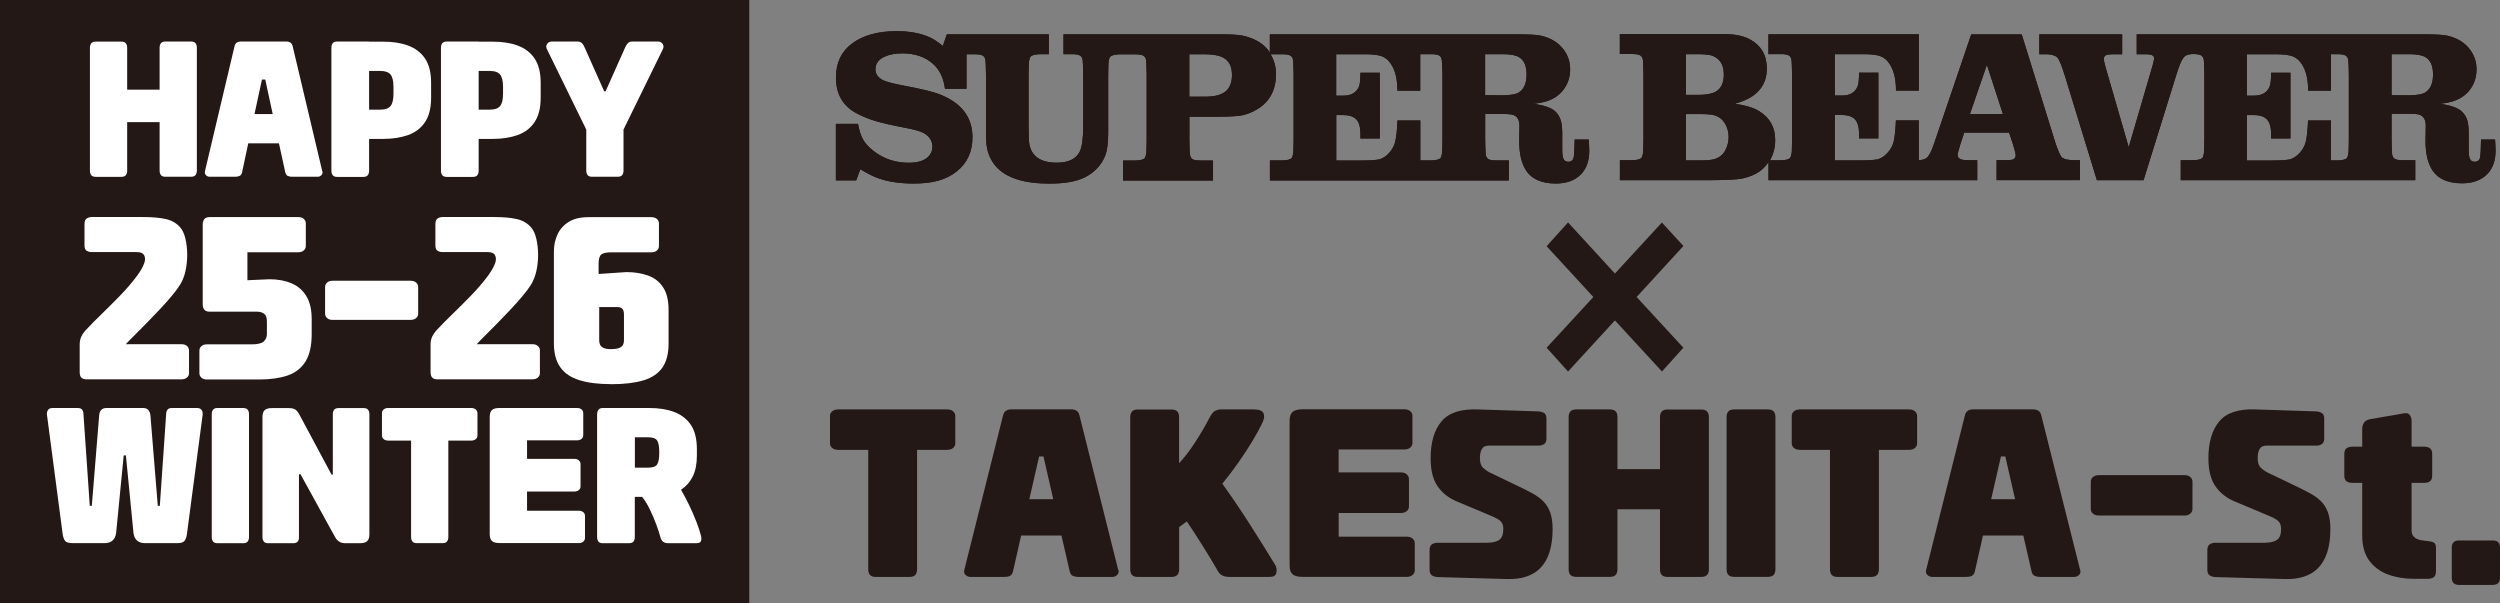 <?xml version="1.0" encoding="UTF-8"?>
<svg id="_レイヤー_2" data-name="レイヤー 2" xmlns="http://www.w3.org/2000/svg" viewBox="0 0 332.23 80.14">
  <rect x="0" y="0" width="332.23" height="80.14" fill="#808080" stroke="none"/>
  <defs>
    <style>
      .cls-1 {
        fill: #fff;
      }

      .cls-2 {
        stroke: #231815;
        stroke-miterlimit: 10;
        stroke-width: 2.76px;
      }

      .cls-2, .cls-3 {
        fill: #231815;
      }
    </style>
  </defs>
  <g id="_レイヤー_1-2" data-name="レイヤー 1">
    <g>
      <rect class="cls-3" width="99.57" height="80.14"/>
      <g>
        <path class="cls-1" d="M12.13,5.75c.12-.15.32-.22.6-.22h3.39c.28,0,.48.07.6.22s.18.35.18.6v16.33c0,.25-.06.45-.18.6s-.32.22-.6.22h-3.39c-.28,0-.48-.07-.6-.22s-.18-.35-.18-.6V6.34c0-.25.06-.45.18-.6ZM16.9,16.23v-4.31h4.31v-5.58c0-.25.06-.45.18-.6s.32-.22.6-.22h3.39c.28,0,.48.07.6.22.12.15.18.35.18.6v16.33c0,.25-.06.45-.18.6-.12.15-.32.22-.6.22h-3.39c-.28,0-.48-.07-.6-.22s-.18-.35-.18-.6v-6.44h-4.31Z"/>
        <path class="cls-1" d="M42.84,22.73c.06.22.01.41-.13.55-.14.14-.3.21-.48.21h-3.43c-.22,0-.41-.04-.57-.12s-.26-.24-.32-.47l-.84-3.85h-4.08l-.82,3.85c-.06.24-.16.4-.32.47s-.34.12-.57.12h-3.43c-.18,0-.34-.07-.48-.21-.14-.14-.18-.32-.13-.55l3.93-16.6c.1-.41.38-.61.84-.61h3.03v5.05h-.23l-.99,4.59h2.42l-.99-4.59h-.21v-5.05h3.01c.46,0,.74.2.84.61l3.93,16.6Z"/>
        <path class="cls-1" d="M44.04,6.34c0-.25.06-.45.18-.6s.32-.22.6-.22h4.23v9.05h1.51c.63,0,1.08-.16,1.34-.48.26-.32.39-.87.39-1.64v-.9c0-.77-.13-1.32-.39-1.64-.26-.32-.7-.48-1.34-.48h-1.51v-3.89h1.91c1.25,0,2.35.17,3.29.52s1.69.92,2.23,1.71c.54.8.81,1.88.81,3.24v1.98c0,1.36-.27,2.44-.81,3.24-.54.8-1.28,1.37-2.23,1.71-.95.34-2.04.52-3.29.52h-1.91v4.23c0,.25-.06.45-.18.6-.12.15-.32.22-.6.22h-3.45c-.28,0-.48-.07-.6-.22s-.18-.35-.18-.6V6.34Z"/>
        <path class="cls-1" d="M58.6,6.34c0-.25.06-.45.18-.6s.32-.22.6-.22h4.23v9.05h1.51c.63,0,1.08-.16,1.34-.48.26-.32.39-.87.39-1.64v-.9c0-.77-.13-1.32-.39-1.64-.26-.32-.7-.48-1.34-.48h-1.51v-3.89h1.91c1.25,0,2.35.17,3.29.52s1.69.92,2.23,1.71c.54.8.81,1.88.81,3.24v1.98c0,1.36-.27,2.44-.81,3.24-.54.8-1.28,1.37-2.23,1.71-.95.34-2.04.52-3.29.52h-1.91v4.23c0,.25-.06.45-.18.6-.12.15-.32.22-.6.22h-3.45c-.28,0-.48-.07-.6-.22s-.18-.35-.18-.6V6.34Z"/>
        <path class="cls-1" d="M78.09,23.27c-.12-.15-.18-.35-.18-.6v-5.45l-5.24-10.71c-.11-.24-.1-.46.04-.67.14-.21.34-.32.61-.32h3.43c.24,0,.43.07.57.2.14.13.26.32.36.56l2.61,5.85h.19l2.61-5.85c.11-.24.23-.42.37-.56.13-.13.32-.2.56-.2h3.43c.27,0,.47.11.61.32.14.21.15.44.04.67l-5.24,10.71v5.45c0,.25-.06.45-.18.6-.12.15-.32.22-.6.22h-3.39c-.28,0-.48-.07-.6-.22Z"/>
        <path class="cls-1" d="M19.98,55.08l.99,12.14h.27l.84-12.18c0-.25.06-.45.18-.6.12-.15.32-.22.6-.22h3.3c.28,0,.48.07.6.22.12.15.18.35.18.6l-2.1,15.95c-.06.41-.17.71-.33.9-.16.2-.49.29-1,.29h-4.21c-.91,0-1.43-.44-1.56-1.33l-1.01-10.33h-.29l-1.01,10.33c-.13.88-.65,1.33-1.56,1.33h-4.21c-.5,0-.84-.1-1-.29-.16-.2-.27-.5-.33-.9l-2.1-15.95c0-.25.06-.45.18-.6.12-.15.32-.22.6-.22h3.3c.28,0,.48.07.6.22.12.15.18.35.18.6l.84,12.18h.27l.99-12.14c.08-.57.41-.86.97-.86h4.84c.56,0,.88.29.97.86Z"/>
        <path class="cls-1" d="M28.32,54.44c.12-.15.32-.22.6-.22h3.39c.28,0,.48.07.6.22s.18.35.18.6v16.33c0,.25-.06.45-.18.6s-.32.22-.6.22h-3.39c-.28,0-.48-.07-.6-.22s-.18-.35-.18-.6v-16.33c0-.25.06-.45.18-.6Z"/>
        <path class="cls-1" d="M39.74,71.37c0,.25-.06.45-.18.6s-.32.22-.6.22h-3.3c-.28,0-.48-.07-.6-.22s-.18-.35-.18-.6v-15.95c0-.41.09-.71.28-.9.19-.2.54-.29,1.04-.29h2.1c.45,0,.76.07.95.2.18.13.34.32.48.56l4.33,8.08h.17v-8.02c0-.25.06-.45.18-.6.12-.15.32-.22.6-.22h3.3c.28,0,.48.07.6.22.12.15.18.35.18.6v15.95c0,.41-.09.71-.28.9-.19.2-.54.29-1.04.29h-1.94c-.53,0-.95-.25-1.26-.74l-4.63-8.42h-.21v8.33Z"/>
        <path class="cls-1" d="M63.23,54.42c.15.13.22.3.22.49v2.95c0,.2-.07.36-.22.49-.15.13-.35.2-.6.2h-3.05v12.81c0,.25-.06.45-.18.6s-.32.22-.6.22h-3.39c-.28,0-.48-.07-.6-.22-.12-.15-.18-.35-.18-.6v-12.81h-3.05c-.25,0-.45-.07-.6-.2-.15-.13-.22-.3-.22-.49v-2.95c0-.2.07-.36.22-.49.15-.13.35-.2.6-.2h11.05c.25,0,.45.07.6.2Z"/>
        <path class="cls-1" d="M76.93,61.19c.15.13.22.3.22.49v2.95c0,.2-.07.36-.22.49-.15.13-.35.2-.6.2h-6.29v2.55h6.88c.25,0,.45.07.6.2.15.13.22.3.22.49v2.92c0,.2-.07.36-.22.49-.15.13-.35.2-.6.2h-10.52c-.5,0-.85-.1-1.04-.29-.19-.2-.28-.5-.28-.9v-15.57c0-.41.09-.71.28-.9.19-.2.54-.29,1.04-.29h10.29c.25,0,.45.07.6.2.15.13.22.3.22.49v2.92c0,.2-.07.36-.22.49-.15.13-.35.2-.6.2h-6.65v2.46h6.29c.25,0,.45.07.6.2Z"/>
        <path class="cls-1" d="M79.36,55.04c0-.25.06-.45.18-.6s.32-.22.6-.22h4.23v7.93h1.73c.63,0,1.04-.14,1.23-.43.19-.29.28-.82.28-1.59s-.09-1.3-.28-1.59c-.19-.29-.6-.43-1.23-.43h-1.73v-3.89h1.91c1.25,0,2.35.17,3.29.52s1.69.92,2.23,1.71c.54.8.81,1.88.81,3.24v.86c0,1.12-.19,2.05-.56,2.79-.37.74-.89,1.31-1.55,1.74.39.67.76,1.38,1.12,2.12.35.74.66,1.46.93,2.15.27.69.47,1.31.61,1.87.07.29.06.53-.02.71-.08.17-.29.26-.61.26h-3.72c-.31,0-.54-.07-.71-.22s-.28-.35-.35-.62c-.11-.43-.29-.98-.53-1.63-.24-.65-.52-1.31-.84-1.98-.32-.67-.67-1.24-1.05-1.71h-.97v5.34c0,.25-.06.45-.18.6-.12.15-.32.22-.6.22h-3.45c-.28,0-.48-.07-.6-.22s-.18-.35-.18-.6v-16.33Z"/>
      </g>
      <g>
        <path class="cls-3" d="M126.66,54.66c.19.17.29.37.29.61v3.65c0,.24-.1.45-.29.61-.19.17-.46.25-.79.25h-4v15.88c0,.31-.08.56-.23.74s-.42.27-.79.27h-4.45c-.37,0-.63-.09-.79-.27-.16-.18-.23-.43-.23-.74v-15.88h-4c-.33,0-.59-.08-.79-.25s-.29-.37-.29-.61v-3.65c0-.24.1-.45.29-.61s.46-.25.79-.25h14.5c.33,0,.59.08.79.25Z"/>
        <path class="cls-3" d="M148.63,75.73c.07.28.02.5-.17.68s-.4.26-.64.26h-4.5c-.29,0-.54-.05-.75-.14-.2-.09-.34-.29-.41-.59l-1.1-4.77h-5.36l-1.08,4.77c-.07.3-.21.49-.41.59-.2.1-.45.14-.75.14h-4.5c-.24,0-.45-.09-.64-.26s-.24-.4-.17-.68l5.16-20.57c.13-.5.5-.76,1.1-.76h3.98v6.26h-.3l-1.3,5.68h3.18l-1.3-5.68h-.28v-6.26h3.95c.61,0,.98.25,1.1.76l5.16,20.57Z"/>
        <path class="cls-3" d="M156.46,76.4c-.16.18-.42.27-.79.27h-4.45c-.37,0-.63-.09-.79-.27s-.23-.43-.23-.74v-20.23c0-.31.08-.56.23-.74s.42-.27.79-.27h4.45c.37,0,.63.09.79.27.16.18.23.43.23.74v6.13c.72-.76,1.44-1.71,2.17-2.84.73-1.13,1.37-2.22,1.92-3.29.24-.45.48-.73.73-.85.25-.11.48-.17.7-.17h4.39c.72,0,1.15.16,1.3.48.15.32.12.71-.08,1.16-.35.76-.81,1.61-1.37,2.54-.56.93-1.18,1.88-1.86,2.85-.68.97-1.4,1.92-2.15,2.84,1.27,1.77,2.48,3.56,3.63,5.36,1.15,1.8,2.29,3.62,3.41,5.46.17.31.21.65.14,1.02-.07.37-.38.55-.91.55h-5.22c-.41,0-.74-.05-.99-.16s-.47-.3-.64-.6c-.64-1.11-1.31-2.22-2-3.32s-1.4-2.2-2.14-3.3c-.18.14-.36.27-.54.4-.18.13-.34.25-.48.35v5.61c0,.31-.08.56-.23.74Z"/>
        <path class="cls-3" d="M186.95,63.05c.19.17.29.37.29.61v3.65c0,.24-.1.45-.29.61-.19.17-.46.25-.79.25h-8.26v3.15h9.03c.33,0,.59.08.79.25s.29.37.29.61v3.62c0,.24-.1.45-.29.61-.19.17-.46.25-.79.25h-13.81c-.66,0-1.12-.12-1.37-.37-.25-.24-.37-.62-.37-1.12v-19.29c0-.5.12-.88.37-1.12s.7-.37,1.37-.37h13.5c.33,0,.59.08.79.25s.29.37.29.61v3.62c0,.24-.1.45-.29.61-.19.17-.46.25-.79.25h-8.73v3.05h8.26c.33,0,.59.08.79.25Z"/>
        <path class="cls-3" d="M191.04,64.62c-.62-.9-.92-2.13-.92-3.72,0-2.12.48-3.75,1.44-4.9.96-1.15,2.58-1.68,4.86-1.59l8.01.26c.33.02.59.1.79.23.19.14.29.38.29.73v2.63c0,.35-.1.6-.29.74s-.46.22-.79.22h-6.57c-.46,0-.77.15-.94.46-.17.3-.25.71-.25,1.21,0,.61.15,1.04.44,1.3.29.26.56.45.8.57l4.45,2.14c.5.24.98.5,1.45.76.47.26.9.58,1.28.96.39.38.69.87.91,1.46s.33,1.33.33,2.22c0,2.38-.56,4.13-1.68,5.24-1.01.99-2.46,1.46-4.34,1.41l-9.25-.26c-.33-.02-.59-.1-.79-.24-.19-.14-.29-.38-.29-.73v-2.63c0-.35.1-.6.29-.74s.46-.22.79-.22h6.49c.75,0,1.32-.13,1.68-.38s.55-.73.55-1.45c0-.45-.12-.79-.35-1.02s-.58-.43-1.04-.63l-4.83-2.03c-1.07-.45-1.91-1.12-2.53-2.02Z"/>
        <path class="cls-3" d="M208.69,54.68c.16-.18.42-.27.79-.27h4.45c.37,0,.63.09.79.27s.23.43.23.74v20.23c0,.31-.08.56-.23.74s-.42.27-.79.27h-4.45c-.37,0-.63-.09-.79-.27s-.23-.43-.23-.74v-20.23c0-.31.08-.56.23-.74ZM214.94,67.68v-5.34h5.66v-6.91c0-.31.08-.56.23-.74s.42-.27.79-.27h4.45c.37,0,.63.09.79.27s.24.43.24.74v20.23c0,.31-.08.56-.24.74s-.42.27-.79.27h-4.45c-.37,0-.63-.09-.79-.27s-.23-.43-.23-.74v-7.98h-5.66Z"/>
        <path class="cls-3" d="M229.68,54.68c.16-.18.42-.27.79-.27h4.45c.37,0,.63.09.79.27s.23.43.23.74v20.23c0,.31-.08.56-.23.74s-.42.27-.79.27h-4.45c-.37,0-.63-.09-.79-.27s-.23-.43-.23-.74v-20.23c0-.31.08-.56.23-.74Z"/>
        <path class="cls-3" d="M254.48,54.66c.19.17.29.37.29.61v3.65c0,.24-.1.45-.29.61-.19.17-.46.25-.79.25h-4v15.88c0,.31-.08.56-.24.74s-.42.27-.79.27h-4.45c-.37,0-.63-.09-.79-.27s-.23-.43-.23-.74v-15.88h-4c-.33,0-.59-.08-.79-.25s-.29-.37-.29-.61v-3.65c0-.24.1-.45.29-.61s.46-.25.79-.25h14.5c.33,0,.59.08.79.25Z"/>
        <path class="cls-3" d="M276.45,75.73c.07.28.02.5-.17.68-.18.17-.4.26-.64.26h-4.5c-.29,0-.54-.05-.75-.14-.2-.09-.34-.29-.41-.59l-1.1-4.77h-5.36l-1.08,4.77c-.07.3-.21.49-.41.59-.2.1-.45.14-.75.14h-4.5c-.24,0-.45-.09-.64-.26-.18-.17-.24-.4-.17-.68l5.16-20.57c.13-.5.5-.76,1.1-.76h3.98v6.26h-.3l-1.3,5.68h3.18l-1.3-5.68h-.28v-6.26h3.95c.61,0,.98.25,1.1.76l5.17,20.57Z"/>
        <path class="cls-3" d="M291.07,63.39c.19.17.29.37.29.61v3.65c0,.24-.1.45-.29.61-.19.17-.46.25-.79.25h-11.35c-.33,0-.59-.08-.79-.25-.19-.17-.29-.37-.29-.61v-3.65c0-.24.1-.45.29-.61s.46-.25.79-.25h11.35c.33,0,.59.08.79.25Z"/>
        <path class="cls-3" d="M294.41,64.62c-.62-.9-.93-2.13-.93-3.72,0-2.12.48-3.75,1.44-4.9.96-1.15,2.58-1.68,4.86-1.59l8.01.26c.33.02.59.1.79.23.19.14.29.38.29.73v2.63c0,.35-.1.6-.29.74-.19.15-.46.22-.79.22h-6.57c-.46,0-.77.15-.94.46-.17.3-.25.71-.25,1.21,0,.61.15,1.04.44,1.3s.56.45.8.57l4.45,2.14c.5.24.98.5,1.45.76s.9.58,1.28.96c.39.38.69.87.91,1.46.22.59.33,1.33.33,2.22,0,2.38-.56,4.13-1.68,5.24-1.01.99-2.46,1.46-4.34,1.41l-9.25-.26c-.33-.02-.59-.1-.79-.24-.19-.14-.29-.38-.29-.73v-2.63c0-.35.1-.6.29-.74s.46-.22.79-.22h6.49c.75,0,1.32-.13,1.68-.38.37-.25.55-.73.55-1.45,0-.45-.12-.79-.34-1.02-.23-.23-.58-.43-1.04-.63l-4.83-2.03c-1.07-.45-1.91-1.12-2.53-2.02Z"/>
        <path class="cls-3" d="M320.92,71.47c.3.2.71.33,1.23.38l.5.05c.37.04.64.11.81.22.17.11.26.34.26.69v3.15c0,.35-.1.6-.29.74s-.46.22-.79.22h-1.85c-1.23,0-2.38-.19-3.42-.57-1.05-.38-1.89-1-2.51-1.84-.63-.84-.94-1.97-.94-3.38v-6.96h-1.3c-.33,0-.59-.07-.79-.22-.19-.15-.29-.39-.29-.74v-2.89c0-.35.1-.59.29-.74.19-.15.46-.22.79-.22h1.3v-2.37c0-.31.08-.59.24-.82.16-.23.42-.39.79-.46l4.5-.78c.37-.07.63,0,.79.22.16.22.24.48.24.79v3.42h1.66c.33,0,.59.07.79.22.19.15.29.4.29.74v2.89c0,.35-.1.6-.29.74-.19.15-.46.22-.79.22h-1.66v6.31c0,.45.15.78.46.98Z"/>
        <path class="cls-3" d="M326.79,71.82h4.47c.64,0,.97.32.97.96v3.99c0,.64-.32.96-.97.96h-4.47c-.64,0-.97-.32-.97-.96v-3.99c0-.64.32-.96.97-.96Z"/>
      </g>
      <path class="cls-2" d="M221.84,46.22l-.99,1.1-6.24-6.78-6.22,6.78-.99-1.1,6.22-6.75-6.22-6.76.99-1.1,6.22,6.78,6.24-6.78.99,1.08-6.22,6.78,6.22,6.75Z"/>
      <g>
        <g>
          <path class="cls-3" d="M209.26,18.54c-.02,1.41-.07,2.24-.16,2.48-.1.32-.34.48-.69.48-.32,0-.53-.14-.66-.43-.09-.24-.14-.66-.14-1.27v-2.02c0-.68-.05-1.24-.16-1.66-.16-.6-.46-1.07-.89-1.42-.55-.43-1.45-.72-2.69-.9.68-.1,1.19-.2,1.52-.3.89-.26,1.62-.7,2.17-1.32.73-.83,1.1-1.82,1.1-2.97,0-.93-.26-1.76-.78-2.5-.7-1-1.74-1.66-3.11-1.97-.57-.13-1.65-.18-3.23-.18h-32.79v2.47c-.04-.07-.06-.15-.1-.22-.77-1.04-1.93-1.73-3.5-2.07-.61-.13-1.63-.18-3.06-.18h-20.76v2.64h1.11c.47,0,.79.05.97.13.25.09.41.3.47.65.03.26.05.9.07,1.95v6.8c0,1.69-.16,2.83-.47,3.44-.5.96-1.51,1.45-3.04,1.45-2.11,0-3.32-.81-3.64-2.42-.07-.37-.11-1.2-.11-2.47v-6.8c.02-.86.03-1.36.03-1.49.03-.42.1-.71.21-.88.15-.22.57-.33,1.26-.36h1.19v-2.64h-13.55l-.54,1.55c-.67-.56-1.28-.96-1.82-1.19-1.19-.52-2.63-.78-4.32-.78-2.46,0-4.42.54-5.89,1.62-1.45,1.07-2.17,2.58-2.17,4.55,0,2.16.89,3.73,2.67,4.71.78.42,1.64.78,2.57,1.06.94.28,2.25.58,3.94.9,1.22.23,2.06.46,2.5.71.76.44,1.14,1.04,1.14,1.81,0,.54-.21,1.01-.62,1.39-.54.49-1.38.74-2.52.74-1.78,0-3.34-.52-4.68-1.57-.63-.49-1.1-.99-1.39-1.51-.29-.51-.52-1.21-.68-2.09h-2.94v7.51h2.7l.55-1.48c.89.54,1.65.93,2.26,1.15,1.34.5,2.94.75,4.81.75,1.28,0,2.37-.12,3.28-.38.91-.25,1.72-.65,2.42-1.2,1.42-1.11,2.13-2.63,2.13-4.58,0-2.71-1.51-4.63-4.53-5.76-.84-.31-2.35-.67-4.54-1.08-1.37-.26-2.29-.5-2.76-.71-.71-.34-1.06-.83-1.06-1.46,0-.74.38-1.29,1.15-1.66.66-.31,1.45-.47,2.39-.47,1.69,0,3.05.46,4.09,1.38.89.78,1.42,1.89,1.61,3.33h2.86v-4.59h1.08c.47,0,.79.05.97.13.26.09.41.3.47.65.03.25.05.9.07,1.95v7.76c0,.81.04,1.45.13,1.92.17.93.56,1.74,1.15,2.45,1.34,1.55,3.72,2.33,7.14,2.33,1.97,0,3.51-.26,4.61-.78,1.33-.64,2.26-1.61,2.8-2.91.27-.68.41-1.68.41-3v-7.76c.02-.86.03-1.36.03-1.49.03-.42.1-.71.21-.88.15-.22.57-.33,1.26-.36h2.1c.47,0,.79.05.97.13.26.09.41.3.47.65.03.26.05.9.07,1.95v8.64c-.02.87-.03,1.37-.03,1.51-.03.41-.1.7-.21.89-.15.21-.57.33-1.27.34h-1.63v2.66h11.96v-2.66h-1.63c-.46,0-.79-.04-.97-.12-.26-.1-.41-.31-.46-.65-.04-.26-.07-.91-.08-1.97v-3.08h3.84c1.08,0,1.96-.03,2.64-.1.9-.1,1.77-.41,2.6-.93,1.62-1.01,2.43-2.56,2.43-4.64,0-1.02-.27-1.87-.72-2.63h1.55c.47,0,.79.05.97.13.26.09.42.3.47.65.03.25.05.9.07,1.95v8.64c-.02.87-.03,1.37-.03,1.51-.03.41-.1.7-.21.89-.15.21-.57.33-1.27.34h-1.64v2.66h31.75v-2.66h-1.63c-.46,0-.79-.04-.97-.12-.26-.1-.41-.31-.47-.65-.03-.26-.05-.91-.07-1.97v-3.43h2.42c.67,0,1.12.05,1.35.14.52.21.78.68.78,1.42l-.03,2.08c0,1.65.31,2.94.92,3.88.76,1.14,2.07,1.72,3.94,1.72,1.44,0,2.56-.41,3.37-1.25.72-.75,1.08-1.78,1.08-3.1,0-.36-.03-.86-.07-1.5h-1.86ZM162.83,12.17c-.54.45-1.44.68-2.71.68h-2.07v-5.64h2c1.15,0,2,.16,2.55.47.75.43,1.12,1.18,1.12,2.28,0,.99-.29,1.73-.88,2.22ZM191.69,18.58c-.02.87-.03,1.37-.03,1.51-.03.41-.1.7-.21.89-.15.21-.57.32-1.26.34h-1.44v-5.31h-3.04c-.05,1.26-.15,2.21-.31,2.87-.14.53-.41,1.01-.79,1.44-.39.43-.81.71-1.27.85-.44.1-1.28.16-2.55.16h-3.21v-6.04h.92c.74,0,1.3.17,1.68.51.41.38.61,1.05.61,2v.6h2.57v-8.73h-2.57c0,.89-.06,1.5-.19,1.83-.34.8-1.02,1.2-2.03,1.21h-1v-5.5h3.85c.98,0,1.71.09,2.19.26.48.17.89.5,1.21.99.6.87.89,2.07.88,3.59h3.04v-4.85h1.44c.46,0,.79.05.97.13.26.09.41.3.45.65.04.26.07.9.09,1.95v8.64ZM201.92,12.24c-.41.29-1.21.43-2.4.43-.28,0-1.01,0-2.16-.02v-5.45h2.37c1,0,1.72.14,2.16.41.65.4.98,1.16.98,2.29s-.32,1.89-.95,2.33Z"/>
          <path class="cls-3" d="M274.11,21.01c-.22-.13-.52-.74-.91-1.86l-4.53-14.58h-6.71l-4.96,14.58c-.33.98-.66,1.6-.99,1.86-.26.17-.61.26-1.02.28v-5.29h-3.04c-.05,1.26-.15,2.21-.31,2.87-.14.53-.41,1.01-.8,1.44-.39.43-.81.71-1.26.85-.44.1-1.28.16-2.54.16h-3.21v-6.04h.93c.74,0,1.3.17,1.68.51.41.38.61,1.05.61,2v.6h2.57v-8.73h-2.57c0,.89-.06,1.5-.19,1.83-.34.8-1.02,1.2-2.04,1.21h-.99v-5.5h3.85c.98,0,1.71.09,2.19.26.48.17.89.5,1.21.99.59.87.89,2.07.88,3.59h3.04v-7.49h-19.99v2.64h1.64c.47,0,.78.05.96.13.26.09.41.3.47.65.03.25.05.9.07,1.95v8.64c-.02.87-.03,1.37-.03,1.51-.03.41-.1.7-.21.89-.15.21-.57.33-1.26.34h-1.45s.05-.06.07-.1c.42-.76.64-1.62.64-2.58,0-1.68-.7-2.95-2.09-3.82-.73-.47-1.82-.8-3.27-1.01,1.05-.3,1.86-.66,2.43-1.07,1.21-.87,1.82-2.07,1.82-3.6,0-1.76-.74-3.05-2.22-3.87-.86-.47-1.96-.71-3.33-.71h-13.99v2.64h1.63c.47,0,.79.05.97.13.26.09.41.3.47.65.03.25.05.9.07,1.95v8.64c-.02.87-.03,1.37-.03,1.51-.03.41-.1.7-.21.89-.15.21-.57.33-1.26.34h-1.63v2.66h11.91c1.48,0,2.7-.04,3.67-.13.94-.08,1.82-.36,2.64-.82.64-.36,1.13-.87,1.53-1.46v2.41h27.74v-2.66h-1.26c-.55,0-.92-.07-1.11-.22-.16-.11-.24-.28-.24-.5,0-.14.13-.62.38-1.45l.5-1.5h5.96l.5,1.5c.26.83.38,1.34.38,1.52,0,.29-.14.48-.41.57-.15.05-.48.07-.98.07h-1.15v2.66h11.07v-2.66h-.97c-.66-.02-1.09-.12-1.29-.3ZM224.05,7.2h1.7c.53,0,1,.03,1.39.1.44.07.83.26,1.17.56.51.45.77,1.12.77,2.03,0,1.12-.36,1.88-1.07,2.29-.49.28-1.26.43-2.3.43h-1.66v-5.4ZM229.34,19.86c-.31.64-.79,1.05-1.42,1.26-.39.14-1.08.2-2.08.2h-1.79v-6.16h1.66c.51,0,.93,0,1.25.03.56.02,1.04.14,1.45.38.39.23.71.58.95,1.07.24.48.36,1.01.36,1.56,0,.59-.13,1.14-.38,1.65ZM261.79,15.15l2.25-6.54,2.13,6.54h-4.38Z"/>
          <path class="cls-3" d="M331.57,18.54h-1.86c-.02,1.41-.07,2.24-.15,2.48-.1.32-.34.48-.7.48-.31,0-.53-.14-.65-.43-.1-.24-.14-.66-.14-1.27v-2.02c0-.68-.05-1.24-.15-1.66-.16-.6-.46-1.07-.9-1.42-.55-.43-1.45-.72-2.69-.9.68-.1,1.19-.2,1.52-.3.89-.26,1.62-.7,2.17-1.32.73-.83,1.09-1.82,1.09-2.97,0-.93-.26-1.76-.78-2.5-.7-1-1.74-1.66-3.11-1.97-.57-.13-1.65-.18-3.22-.18h-38.05v2.65h.9c.42,0,.7.01.84.03.38.06.57.23.57.52,0,.17-.07.49-.2.95l-3.17,10.85-3.07-10.6c-.16-.56-.24-.95-.24-1.16s.11-.37.33-.49c.14-.06.46-.1.95-.1h1.16v-2.65h-11.01v2.65h.89c.68,0,1.18.14,1.5.42.25.26.58,1.08,1.01,2.46l4.25,13.86h6.2l4.31-13.86c.17-.55.34-1.06.52-1.52.26-.65.52-1.05.81-1.2.37-.19.93-.19.93-.19.46,0,.79.05.97.13.26.09.41.3.47.65.03.25.05.9.07,1.95v8.64c-.02.87-.03,1.37-.03,1.51-.03.41-.1.7-.21.89-.15.21-.57.33-1.26.34h-1.64v2.66h31.17v-2.66h-1.64c-.46,0-.78-.04-.97-.12-.26-.1-.41-.31-.47-.65-.03-.26-.05-.91-.07-1.97v-3.43h2.41c.68,0,1.12.05,1.35.14.52.21.78.68.78,1.42l-.03,2.08c0,1.65.31,2.94.92,3.88.75,1.14,2.07,1.72,3.94,1.72,1.44,0,2.56-.41,3.37-1.25.72-.75,1.08-1.78,1.08-3.1,0-.36-.02-.86-.07-1.5ZM312.14,18.58c-.02.87-.03,1.37-.03,1.51-.03.41-.1.7-.21.89-.15.21-.57.32-1.27.34h-.87v-5.31h-3.04c-.05,1.26-.15,2.21-.31,2.87-.14.53-.41,1.01-.8,1.44-.39.43-.81.71-1.26.85-.44.1-1.28.16-2.54.16h-3.22v-6.04h.93c.74,0,1.29.17,1.67.51.41.38.62,1.05.62,2v.6h2.57v-8.73h-2.57c0,.89-.06,1.5-.19,1.83-.34.8-1.02,1.2-2.03,1.21h-1v-5.5h3.86c.97,0,1.7.09,2.19.26.48.17.88.5,1.21.99.6.87.89,2.07.88,3.59h3.04v-4.85h.87c.46,0,.79.05.96.13.26.09.41.3.46.65.04.26.07.9.08,1.95v8.64ZM322.38,12.24c-.41.29-1.21.43-2.4.43-.29,0-1,0-2.16-.02v-5.45h2.37c1,0,1.71.14,2.16.41.66.4.98,1.16.98,2.29s-.32,1.89-.95,2.33Z"/>
        </g>
        <path class="cls-3" d="M209.26,18.54c-.02,1.41-.07,2.24-.16,2.48-.1.32-.34.48-.69.48-.32,0-.53-.14-.66-.43-.09-.24-.14-.66-.14-1.27v-2.02c0-.68-.05-1.24-.16-1.66-.16-.6-.46-1.07-.89-1.42-.55-.43-1.45-.72-2.69-.9.68-.1,1.19-.2,1.52-.3.89-.26,1.62-.7,2.17-1.32.73-.83,1.1-1.82,1.1-2.97,0-.93-.26-1.76-.78-2.5-.7-1-1.74-1.66-3.11-1.97-.57-.13-1.65-.18-3.23-.18h-32.79v2.47c-.04-.07-.06-.15-.1-.22-.77-1.04-1.93-1.73-3.5-2.07-.61-.13-1.63-.18-3.06-.18h-20.76v2.64h1.11c.47,0,.79.05.97.13.25.09.41.3.47.65.03.26.05.9.07,1.95v6.8c0,1.69-.16,2.83-.47,3.44-.5.96-1.51,1.45-3.04,1.45-2.11,0-3.32-.81-3.64-2.42-.07-.37-.11-1.2-.11-2.47v-6.8c.02-.86.03-1.36.03-1.49.03-.42.1-.71.21-.88.15-.22.57-.33,1.26-.36h1.19v-2.64h-13.55l-.54,1.55c-.67-.56-1.28-.96-1.82-1.19-1.19-.52-2.63-.78-4.32-.78-2.46,0-4.42.54-5.89,1.62-1.45,1.07-2.17,2.58-2.17,4.55,0,2.16.89,3.73,2.67,4.71.78.42,1.64.78,2.57,1.06.94.28,2.25.58,3.94.9,1.22.23,2.06.46,2.5.71.76.44,1.14,1.04,1.14,1.81,0,.54-.21,1.01-.62,1.39-.54.49-1.38.74-2.52.74-1.78,0-3.34-.52-4.68-1.57-.63-.49-1.1-.99-1.39-1.51-.29-.51-.52-1.21-.68-2.09h-2.94v7.51h2.7l.55-1.48c.89.54,1.65.93,2.26,1.15,1.34.5,2.94.75,4.81.75,1.28,0,2.37-.12,3.28-.38.91-.25,1.72-.65,2.42-1.2,1.42-1.11,2.13-2.63,2.13-4.58,0-2.71-1.51-4.63-4.53-5.76-.84-.31-2.35-.67-4.54-1.08-1.37-.26-2.29-.5-2.76-.71-.71-.34-1.06-.83-1.06-1.46,0-.74.38-1.29,1.15-1.66.66-.31,1.45-.47,2.39-.47,1.69,0,3.05.46,4.09,1.38.89.78,1.42,1.89,1.61,3.33h2.86v-4.59h1.08c.47,0,.79.05.97.13.26.09.41.3.47.65.03.25.05.9.07,1.95v7.76c0,.81.04,1.45.13,1.92.17.93.56,1.74,1.15,2.45,1.34,1.55,3.72,2.33,7.14,2.33,1.97,0,3.51-.26,4.61-.78,1.33-.64,2.26-1.61,2.8-2.91.27-.68.41-1.68.41-3v-7.76c.02-.86.03-1.36.03-1.49.03-.42.1-.71.21-.88.15-.22.57-.33,1.26-.36h2.1c.47,0,.79.05.97.13.26.09.41.3.47.65.03.26.05.9.07,1.95v8.64c-.02.87-.03,1.37-.03,1.51-.03.41-.1.7-.21.89-.15.21-.57.33-1.27.34h-1.63v2.66h11.96v-2.66h-1.63c-.46,0-.79-.04-.97-.12-.26-.1-.41-.31-.46-.65-.04-.26-.07-.91-.08-1.97v-3.08h3.84c1.08,0,1.96-.03,2.64-.1.9-.1,1.77-.41,2.6-.93,1.62-1.01,2.43-2.56,2.43-4.64,0-1.02-.27-1.87-.72-2.63h1.55c.47,0,.79.05.97.13.26.09.42.3.47.65.03.25.05.9.07,1.95v8.64c-.02.87-.03,1.37-.03,1.51-.03.41-.1.7-.21.89-.15.21-.57.33-1.27.34h-1.64v2.66h31.75v-2.66h-1.63c-.46,0-.79-.04-.97-.12-.26-.1-.41-.31-.47-.65-.03-.26-.05-.91-.07-1.97v-3.43h2.42c.67,0,1.12.05,1.35.14.52.21.78.68.78,1.42l-.03,2.08c0,1.65.31,2.94.92,3.88.76,1.14,2.07,1.72,3.94,1.72,1.44,0,2.56-.41,3.37-1.25.72-.75,1.08-1.78,1.08-3.1,0-.36-.03-.86-.07-1.5h-1.86ZM162.83,12.17c-.54.45-1.44.68-2.71.68h-2.07v-5.64h2c1.15,0,2,.16,2.55.47.75.43,1.12,1.18,1.12,2.28,0,.99-.29,1.73-.88,2.22ZM191.69,18.58c-.02.87-.03,1.37-.03,1.51-.03.41-.1.7-.21.89-.15.21-.57.32-1.26.34h-1.44v-5.31h-3.04c-.05,1.26-.15,2.21-.31,2.87-.14.53-.41,1.01-.79,1.44-.39.43-.81.71-1.27.85-.44.1-1.28.16-2.55.16h-3.21v-6.04h.92c.74,0,1.3.17,1.68.51.41.38.61,1.05.61,2v.6h2.57v-8.73h-2.57c0,.89-.06,1.5-.19,1.83-.34.8-1.02,1.2-2.03,1.21h-1v-5.5h3.85c.98,0,1.71.09,2.19.26.48.17.89.5,1.21.99.6.87.89,2.07.88,3.59h3.04v-4.85h1.44c.46,0,.79.05.97.13.26.09.41.3.45.65.04.26.07.9.09,1.95v8.64ZM201.92,12.24c-.41.29-1.21.43-2.4.43-.28,0-1.01,0-2.16-.02v-5.45h2.37c1,0,1.72.14,2.16.41.65.4.98,1.16.98,2.29s-.32,1.89-.95,2.33Z"/>
        <path class="cls-3" d="M274.11,21.01c-.22-.13-.52-.74-.91-1.86l-4.53-14.58h-6.71l-4.96,14.58c-.33.98-.66,1.6-.99,1.86-.26.17-.61.26-1.02.28v-5.29h-3.04c-.05,1.26-.15,2.21-.31,2.87-.14.53-.41,1.01-.8,1.44-.39.43-.81.71-1.26.85-.44.1-1.28.16-2.54.16h-3.21v-6.04h.93c.74,0,1.3.17,1.68.51.41.38.61,1.05.61,2v.6h2.57v-8.73h-2.57c0,.89-.06,1.5-.19,1.83-.34.8-1.02,1.2-2.04,1.21h-.99v-5.5h3.85c.98,0,1.71.09,2.19.26.48.17.89.5,1.21.99.59.87.89,2.07.88,3.59h3.04v-7.49h-19.99v2.64h1.64c.47,0,.78.05.96.13.26.09.41.3.47.65.03.25.05.9.07,1.95v8.64c-.02.87-.03,1.37-.03,1.51-.03.41-.1.7-.21.89-.15.21-.57.33-1.26.34h-1.45s.05-.06.07-.1c.42-.76.64-1.62.64-2.58,0-1.68-.7-2.95-2.09-3.82-.73-.47-1.82-.8-3.27-1.01,1.05-.3,1.86-.66,2.43-1.07,1.21-.87,1.82-2.07,1.82-3.6,0-1.76-.74-3.05-2.22-3.87-.86-.47-1.96-.71-3.33-.71h-13.99v2.64h1.63c.47,0,.79.05.97.13.26.09.41.3.47.65.03.25.05.9.07,1.95v8.64c-.02.87-.03,1.37-.03,1.51-.03.41-.1.7-.21.89-.15.21-.57.33-1.26.34h-1.63v2.66h11.91c1.48,0,2.7-.04,3.67-.13.94-.08,1.82-.36,2.64-.82.64-.36,1.13-.87,1.53-1.46v2.41h27.74v-2.66h-1.26c-.55,0-.92-.07-1.11-.22-.16-.11-.24-.28-.24-.5,0-.14.13-.62.38-1.45l.5-1.5h5.96l.5,1.5c.26.83.38,1.34.38,1.52,0,.29-.14.48-.41.57-.15.05-.48.07-.98.07h-1.15v2.66h11.07v-2.66h-.97c-.66-.02-1.09-.12-1.29-.3ZM224.05,7.2h1.7c.53,0,1,.03,1.39.1.44.07.83.26,1.17.56.51.45.77,1.12.77,2.03,0,1.12-.36,1.88-1.07,2.29-.49.28-1.26.43-2.3.43h-1.66v-5.4ZM229.34,19.86c-.31.64-.79,1.05-1.42,1.26-.39.14-1.08.2-2.08.2h-1.79v-6.16h1.66c.51,0,.93,0,1.25.03.56.02,1.04.14,1.45.38.39.23.71.58.95,1.07.24.48.36,1.01.36,1.56,0,.59-.13,1.14-.38,1.65ZM261.79,15.15l2.25-6.54,2.13,6.54h-4.38Z"/>
        <path class="cls-3" d="M331.57,18.54h-1.86c-.02,1.41-.07,2.24-.15,2.48-.1.32-.34.48-.7.48-.31,0-.53-.14-.65-.43-.1-.24-.14-.66-.14-1.27v-2.02c0-.68-.05-1.24-.15-1.66-.16-.6-.46-1.07-.9-1.42-.55-.43-1.45-.72-2.69-.9.68-.1,1.19-.2,1.52-.3.89-.26,1.62-.7,2.17-1.32.73-.83,1.09-1.82,1.09-2.97,0-.93-.26-1.76-.78-2.5-.7-1-1.74-1.66-3.11-1.97-.57-.13-1.65-.18-3.22-.18h-38.05v2.65h.9c.42,0,.7.01.84.03.38.06.57.23.57.52,0,.17-.07.49-.2.95l-3.17,10.85-3.07-10.6c-.16-.56-.24-.95-.24-1.16s.11-.37.33-.49c.14-.06.46-.1.95-.1h1.16v-2.65h-11.01v2.65h.89c.68,0,1.18.14,1.5.42.25.26.58,1.08,1.01,2.46l4.25,13.86h6.2l4.31-13.86c.17-.55.34-1.06.52-1.52.26-.65.52-1.05.81-1.2.37-.19.93-.19.93-.19.46,0,.79.05.97.13.26.09.41.3.47.65.03.25.05.9.07,1.95v8.64c-.02.87-.03,1.37-.03,1.51-.03.41-.1.7-.21.89-.15.21-.57.33-1.26.34h-1.64v2.66h31.17v-2.66h-1.64c-.46,0-.78-.04-.97-.12-.26-.1-.41-.31-.47-.65-.03-.26-.05-.91-.07-1.97v-3.43h2.41c.68,0,1.12.05,1.35.14.52.21.78.68.78,1.42l-.03,2.08c0,1.65.31,2.94.92,3.88.75,1.14,2.07,1.72,3.94,1.72,1.44,0,2.56-.41,3.37-1.25.72-.75,1.08-1.78,1.08-3.1,0-.36-.02-.86-.07-1.5ZM312.14,18.58c-.02.87-.03,1.37-.03,1.51-.03.41-.1.7-.21.89-.15.21-.57.32-1.27.34h-.87v-5.31h-3.04c-.05,1.26-.15,2.21-.31,2.87-.14.53-.41,1.01-.8,1.44-.39.43-.81.71-1.26.85-.44.1-1.28.16-2.54.16h-3.22v-6.04h.93c.74,0,1.29.17,1.67.51.41.38.62,1.05.62,2v.6h2.57v-8.73h-2.57c0,.89-.06,1.5-.19,1.83-.34.8-1.02,1.2-2.03,1.21h-1v-5.5h3.86c.97,0,1.7.09,2.19.26.48.17.88.5,1.21.99.6.87.89,2.07.88,3.59h3.04v-4.85h.87c.46,0,.79.05.96.13.26.09.41.3.46.65.04.26.07.9.08,1.95v8.64ZM322.38,12.24c-.41.29-1.21.43-2.4.43-.29,0-1,0-2.16-.02v-5.45h2.37c1,0,1.71.14,2.16.41.66.4.98,1.16.98,2.29s-.32,1.89-.95,2.33Z"/>
      </g>
      <g>
        <path class="cls-1" d="M11.48,33.31c-.17-.14-.25-.38-.25-.72v-2.81c0-.34.08-.57.25-.71s.4-.21.71-.23h6.72c1.3,0,2.34.09,3.13.27.79.18,1.43.55,1.92,1.12.3.35.53.85.68,1.49.15.64.23,1.34.24,2.09,0,.75-.07,1.48-.23,2.2-.16.72-.4,1.33-.72,1.83-.29.46-.67.97-1.16,1.55s-1.02,1.18-1.6,1.79-1.16,1.22-1.74,1.81-1.11,1.12-1.59,1.6c-.48.48-.86.86-1.12,1.15h7.41c.3,0,.54.08.72.24.18.16.27.36.27.59v3.01c0,.24-.09.43-.27.59-.18.16-.42.24-.72.24h-12.66c-.59,0-.88-.31-.88-.94v-3.69c0-.39.07-.73.21-1.04.14-.3.32-.57.54-.81.69-.74,1.44-1.5,2.24-2.27.8-.78,1.61-1.58,2.41-2.41.81-.83,1.55-1.7,2.22-2.59.17-.24.35-.5.53-.8s.33-.6.44-.92c.11-.32.12-.61.04-.86-.05-.18-.16-.33-.33-.43-.17-.1-.43-.15-.78-.15h-5.92c-.3,0-.54-.07-.71-.21Z"/>
        <path class="cls-1" d="M35.04,45.38c.29-.25.43-.59.43-1.01v-1.64c0-.49-.12-.83-.35-1.02-.24-.19-.56-.29-.96-.29h-6.29c-.34,0-.58-.09-.72-.27-.14-.18-.21-.42-.21-.72v-10.59c0-.3.07-.54.21-.72.14-.18.38-.27.72-.27h11.78c.3,0,.54.08.72.24.18.16.27.36.27.59v3.01c0,.24-.09.43-.27.59-.18.16-.42.24-.72.24h-6.77v3.72l2.93-.13c1.1,0,2.06.18,2.91.53.84.35,1.5.92,1.98,1.69.48.78.72,1.79.72,3.06v2c0,1.55-.27,2.77-.82,3.65-.55.88-1.34,1.5-2.38,1.86-1.04.35-2.29.53-3.75.53h-6.98c-.3,0-.54-.08-.72-.24-.18-.16-.27-.36-.27-.59v-3.01c0-.24.09-.43.27-.59.18-.16.42-.24.72-.24h5.99c.76,0,1.28-.13,1.57-.38Z"/>
        <path class="cls-1" d="M55.3,37.55c.18.16.27.36.27.59v3.54c0,.24-.09.43-.27.59-.18.16-.42.24-.72.24h-10.39c-.3,0-.54-.08-.72-.24-.18-.16-.27-.36-.27-.59v-3.54c0-.24.09-.43.27-.59.18-.16.42-.24.72-.24h10.39c.3,0,.54.08.72.24Z"/>
        <path class="cls-1" d="M58.11,33.31c-.17-.14-.25-.38-.25-.72v-2.81c0-.34.08-.57.25-.71s.4-.21.71-.23h6.72c1.3,0,2.34.09,3.13.27.79.18,1.43.55,1.92,1.12.3.35.53.85.68,1.49.15.64.23,1.34.24,2.09,0,.75-.07,1.48-.23,2.2-.16.72-.4,1.33-.72,1.83-.29.46-.67.97-1.16,1.55s-1.02,1.18-1.6,1.79-1.16,1.22-1.74,1.81-1.11,1.12-1.59,1.6c-.48.48-.86.86-1.12,1.15h7.41c.3,0,.54.08.72.24.18.16.27.36.27.59v3.01c0,.24-.09.43-.27.59-.18.16-.42.24-.72.24h-12.66c-.59,0-.88-.31-.88-.94v-3.69c0-.39.07-.73.21-1.04.14-.3.32-.57.54-.81.69-.74,1.44-1.5,2.24-2.27.8-.78,1.61-1.58,2.41-2.41.81-.83,1.55-1.7,2.22-2.59.17-.24.35-.5.53-.8s.33-.6.44-.92c.11-.32.12-.61.04-.86-.05-.18-.16-.33-.33-.43-.17-.1-.43-.15-.78-.15h-5.92c-.3,0-.54-.07-.71-.21Z"/>
        <path class="cls-1" d="M81.22,47.02v-.63c.52,0,.9-.06,1.14-.18.24-.12.39-.27.46-.44.07-.18.1-.35.1-.52v-3.46c0-.37-.08-.63-.23-.77-.15-.14-.35-.21-.61-.21h-2.45v4.45c0,.15.03.32.09.49.06.18.2.33.43.46.23.13.59.19,1.07.19v4.54c0,.09,0,.13,0,.11-1.67,0-3.07-.17-4.2-.52-1.13-.35-1.98-.91-2.55-1.71-.57-.79-.86-1.85-.86-3.18v-12.24c0-.79.16-1.53.47-2.22.31-.69.8-1.25,1.48-1.68.67-.43,1.56-.64,2.65-.64h8.37c.3,0,.54.08.72.24.18.16.27.36.27.59v3.01c0,.24-.09.43-.27.59-.18.16-.42.24-.72.24h-5.28c-.67,0-1.13.09-1.38.28-.24.19-.37.59-.37,1.21v1.39l3.69-.25c1.1,0,2.06.16,2.91.47s1.5.83,1.98,1.57c.48.73.72,1.73.72,3v4.45c0,1.33-.27,2.39-.81,3.18-.54.79-1.37,1.36-2.5,1.71-1.13.34-2.57.52-4.32.52v-4.02Z"/>
      </g>
    </g>
  </g>
</svg>